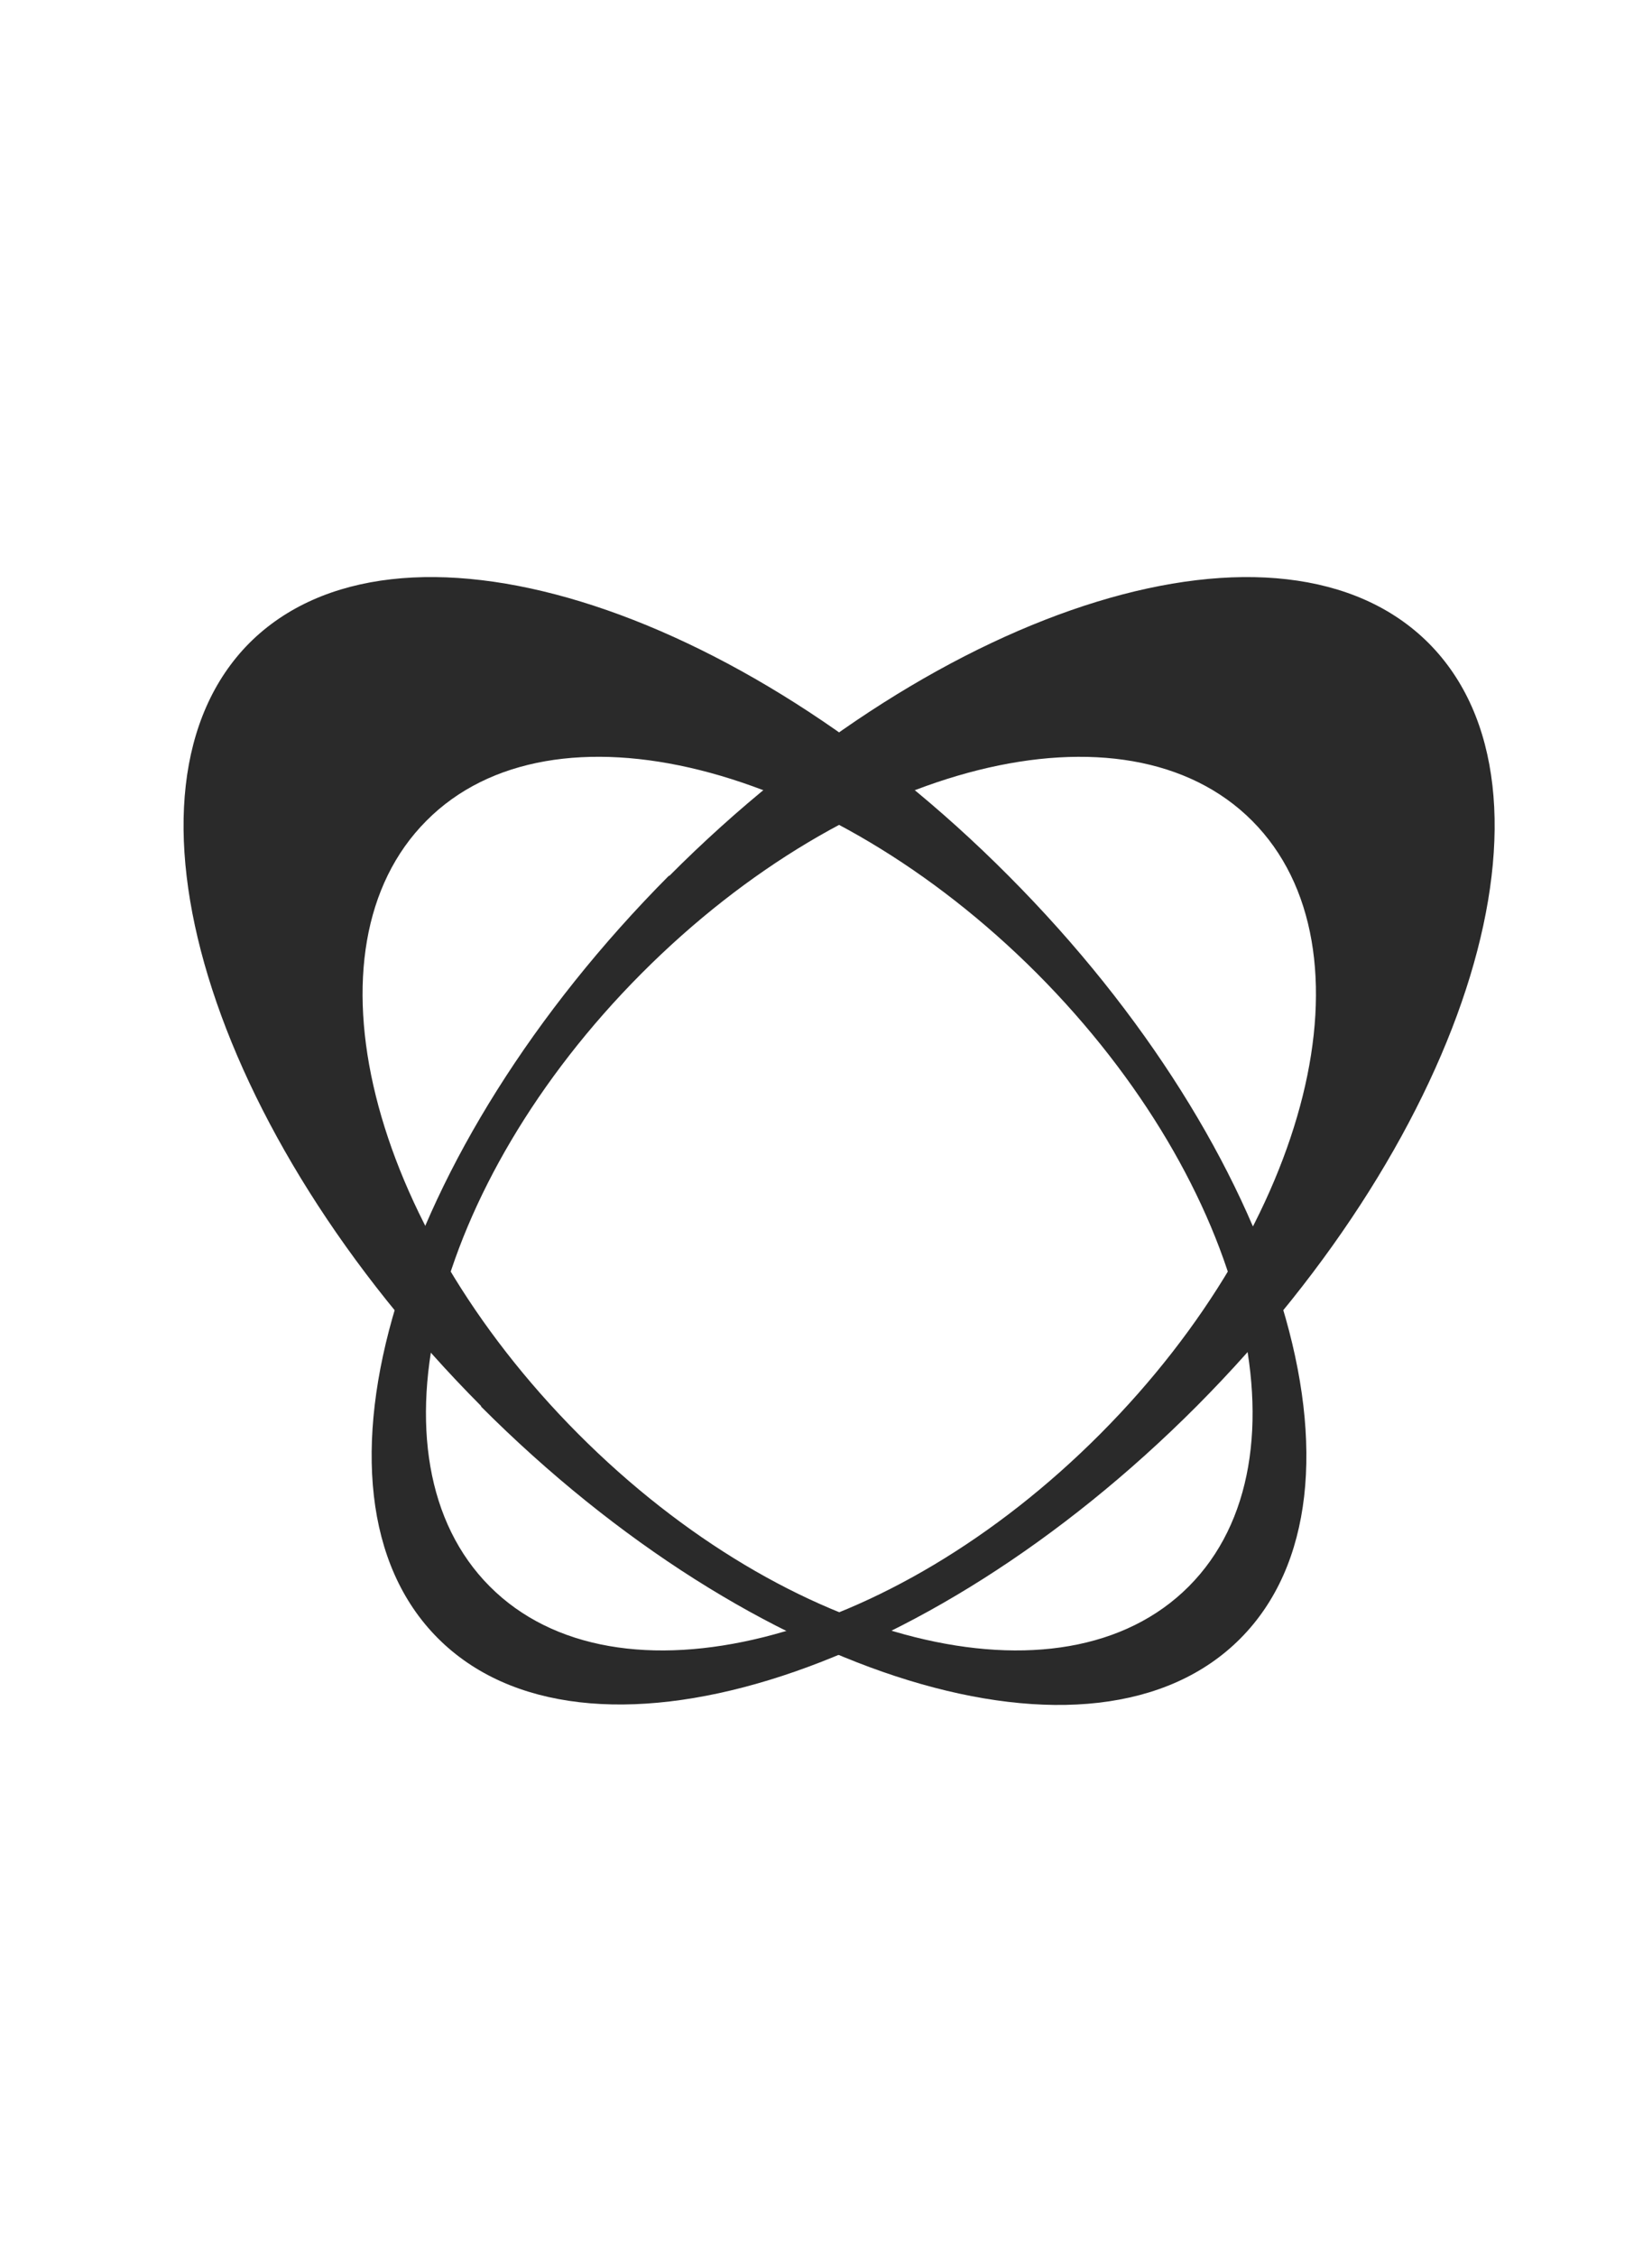 <svg width="63" height="86" viewBox="0 0 63 86" fill="none" xmlns="http://www.w3.org/2000/svg">
<path d="M22.051 54.666C30.079 62.724 40.501 65.333 45.336 60.48C50.171 55.627 47.571 45.166 39.543 37.108C31.493 29.05 21.07 26.44 16.259 31.293C11.424 36.146 14.024 46.608 22.051 54.666ZM18.357 53.613C7.912 43.128 3.966 30.103 9.508 24.517C15.073 18.955 28.049 22.915 38.471 33.399C48.916 43.884 52.862 56.886 47.297 62.472C41.733 68.057 28.779 64.074 18.334 53.613" fill="#2A2A2A"/>
<path d="M24.468 37.108C16.441 45.166 13.841 55.627 18.676 60.48C23.511 65.334 33.933 62.724 41.96 54.666C49.988 46.608 52.588 36.147 47.753 31.294C42.918 26.441 32.496 29.05 24.468 37.108ZM25.517 33.4C35.962 22.915 48.916 18.955 54.481 24.518C60.045 30.103 56.077 43.106 45.655 53.59C35.21 64.075 22.256 68.035 16.692 62.449C11.127 56.864 15.095 43.861 25.517 33.377" fill="#2A2A2A"/>
</svg>
